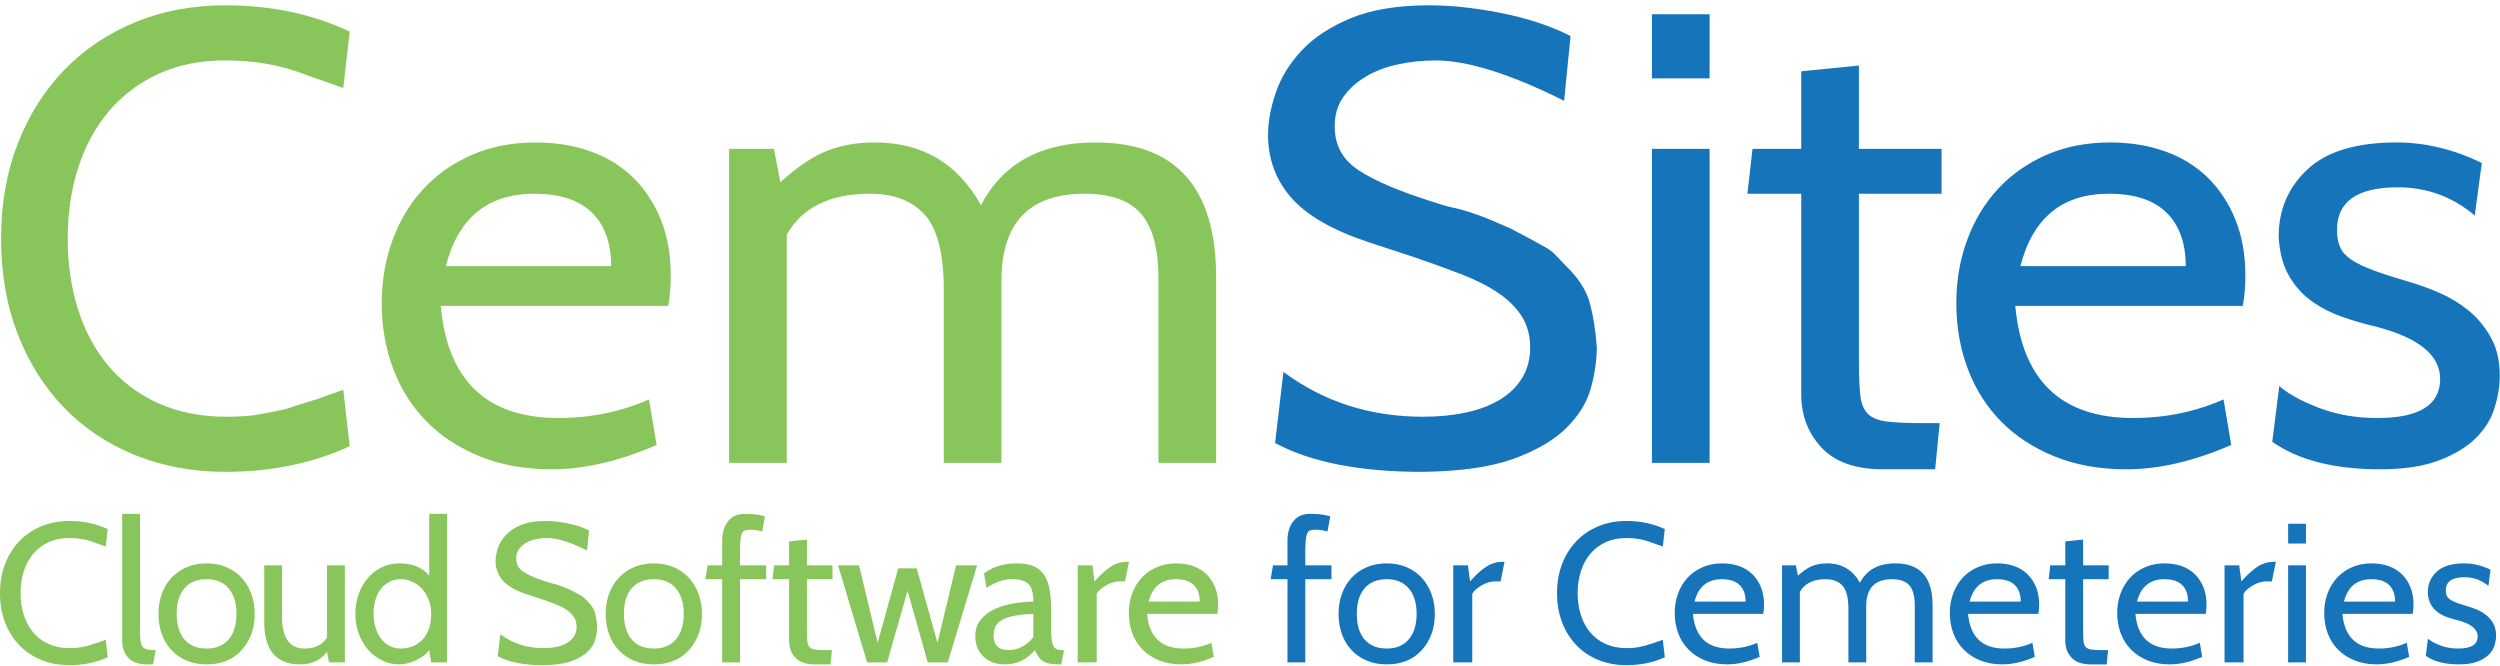<svg xmlns="http://www.w3.org/2000/svg" xmlns:xlink="http://www.w3.org/1999/xlink" xmlns:serif="http://www.serif.com/" width="100%" height="100%" viewBox="0 0 1942 517" version="1.1" xml:space="preserve" style="fill-rule:evenodd;clip-rule:evenodd;stroke-linejoin:round;stroke-miterlimit:2;"> <g transform="matrix(4.167,0,0,4.167,0,0)"> <path d="M461.826,123.334C462.725,122.99 463.433,122.56 463.949,122.042C464.467,121.526 464.824,120.948 465.021,120.307C465.217,119.668 465.317,119.052 465.317,118.462C465.317,117.6 465.144,116.861 464.801,116.245C464.455,115.632 464.025,115.113 463.507,114.694C462.99,114.277 462.429,113.939 461.826,113.679C461.223,113.42 460.663,113.218 460.147,113.069C459.31,112.825 458.621,112.602 458.079,112.404C457.537,112.205 457.107,112.001 456.787,111.79C456.467,111.578 456.244,111.338 456.121,111.064C455.998,110.792 455.938,110.458 455.938,110.061C455.938,108.425 457.107,107.605 459.444,107.605C461.119,107.605 462.596,108.147 463.876,109.23L464.282,106.203C462.657,105.414 461.02,105.021 459.371,105.021C457.057,105.021 455.346,105.537 454.239,106.572C453.131,107.605 452.578,108.897 452.578,110.448C452.626,111.334 452.817,112.073 453.15,112.663C453.482,113.255 453.907,113.74 454.423,114.122C454.941,114.505 455.524,114.812 456.178,115.045C456.829,115.281 457.526,115.482 458.264,115.656C460.676,116.295 461.882,117.293 461.882,118.646C461.882,120.147 460.676,120.899 458.264,120.899C457.033,120.899 455.906,120.7 454.884,120.307C453.863,119.914 453.107,119.495 452.614,119.052L452.208,122.264C453.71,123.323 455.778,123.853 458.411,123.853C459.79,123.853 460.928,123.679 461.826,123.334ZM445.377,109.064C446.116,109.79 446.485,110.818 446.485,112.147L436.959,112.147C437.672,109.366 439.37,107.974 442.054,107.974C443.531,107.974 444.639,108.339 445.377,109.064ZM449.918,112.663C449.918,111.483 449.729,110.417 449.347,109.47C448.965,108.522 448.435,107.715 447.759,107.052C447.082,106.386 446.264,105.883 445.303,105.537C444.344,105.194 443.285,105.021 442.127,105.021C440.775,105.021 439.549,105.26 438.453,105.741C437.358,106.221 436.43,106.873 435.667,107.697C434.903,108.522 434.312,109.502 433.893,110.634C433.474,111.766 433.266,112.985 433.266,114.288C433.266,115.642 433.487,116.905 433.93,118.074C434.375,119.243 435.014,120.252 435.85,121.101C436.687,121.95 437.716,122.621 438.935,123.114C440.154,123.606 441.525,123.853 443.052,123.853C444.947,123.853 446.965,123.384 449.106,122.448L448.663,119.827C447.038,120.542 445.303,120.899 443.458,120.899C439.322,120.899 437.056,118.745 436.663,114.437L449.771,114.437C449.869,113.944 449.918,113.354 449.918,112.663ZM429.87,105.39L426.547,105.39L426.547,123.483L429.87,123.483L429.87,105.39ZM429.87,97.636L426.547,97.636L426.547,101.328L429.87,101.328L429.87,97.636ZM423.961,104.725C422.855,104.725 421.838,105.015 420.915,105.593C419.993,106.172 418.964,107.101 417.831,108.381L417.425,105.39L414.694,105.39L414.694,123.483L418.238,123.483L418.238,110.707C418.386,110.412 418.62,110.129 418.94,109.858C419.259,109.586 419.611,109.34 419.993,109.119C420.373,108.897 420.774,108.719 421.193,108.585C421.61,108.448 422.006,108.381 422.373,108.381L423.518,108.381L424.257,104.725L423.961,104.725ZM406.793,109.064C407.53,109.79 407.899,110.818 407.899,112.147L398.373,112.147C399.086,109.366 400.786,107.974 403.469,107.974C404.946,107.974 406.053,108.339 406.793,109.064ZM411.334,112.663C411.334,111.483 411.143,110.417 410.761,109.47C410.38,108.522 409.851,107.715 409.173,107.052C408.496,106.386 407.678,105.883 406.717,105.537C405.758,105.194 404.699,105.021 403.543,105.021C402.189,105.021 400.964,105.26 399.869,105.741C398.774,106.221 397.843,106.873 397.081,107.697C396.318,108.522 395.726,109.502 395.309,110.634C394.89,111.766 394.68,112.985 394.68,114.288C394.68,115.642 394.903,116.905 395.346,118.074C395.789,119.243 396.428,120.252 397.265,121.101C398.103,121.95 399.13,122.621 400.349,123.114C401.567,123.606 402.938,123.853 404.466,123.853C406.361,123.853 408.381,123.384 410.522,122.448L410.079,119.827C408.454,120.542 406.717,120.899 404.872,120.899C400.737,120.899 398.472,118.745 398.077,114.437L411.185,114.437C411.284,113.944 411.334,113.354 411.334,112.663ZM392.133,121.193C391.197,121.193 390.471,121.164 389.955,121.101C389.439,121.041 389.062,120.886 388.828,120.64C388.595,120.394 388.453,120.024 388.404,119.531C388.354,119.039 388.33,118.363 388.33,117.501L388.33,107.974L393.092,107.974L393.092,105.39L388.33,105.39L388.33,100.59L385.008,100.923L385.008,105.39L382.201,105.39L381.905,107.974L385.008,107.974L385.008,119.531C385.008,120.739 385.395,121.759 386.171,122.597C386.945,123.433 388.132,123.853 389.733,123.853L392.725,123.853L392.982,121.193L392.133,121.193ZM375.592,109.064C376.33,109.79 376.7,110.818 376.7,112.147L367.172,112.147C367.887,109.366 369.585,107.974 372.269,107.974C373.744,107.974 374.853,108.339 375.592,109.064ZM380.133,112.663C380.133,111.483 379.942,110.417 379.562,109.47C379.179,108.522 378.65,107.715 377.973,107.052C377.295,106.386 376.477,105.883 375.518,105.537C374.557,105.194 373.498,105.021 372.342,105.021C370.988,105.021 369.763,105.26 368.668,105.741C367.572,106.221 366.643,106.873 365.88,107.697C365.117,108.522 364.525,109.502 364.108,110.634C363.689,111.766 363.48,112.985 363.48,114.288C363.48,115.642 363.702,116.905 364.145,118.074C364.588,119.243 365.227,120.252 366.066,121.101C366.902,121.95 367.929,122.621 369.148,123.114C370.366,123.606 371.739,123.853 373.265,123.853C375.16,123.853 377.18,123.384 379.321,122.448L378.878,119.827C377.253,120.542 375.518,120.899 373.671,120.899C369.535,120.899 367.271,118.745 366.878,114.437L379.986,114.437C380.084,113.944 380.133,113.354 380.133,112.663ZM360.268,112.812C360.268,107.618 357.953,105.021 353.326,105.021C350.175,105.021 347.972,106.226 346.717,108.64C345.386,106.226 343.342,105.021 340.588,105.021C339.577,105.021 338.667,105.181 337.855,105.501C337.042,105.821 336.143,106.424 335.158,107.309L334.789,105.39L332.205,105.39L332.205,123.483L335.528,123.483L335.528,110.338C336.414,108.763 338.014,107.974 340.328,107.974C341.707,107.974 342.758,108.381 343.486,109.193C344.212,110.006 344.574,111.445 344.574,113.514L344.574,123.483L347.897,123.483L347.897,112.996C347.897,109.649 349.498,107.974 352.698,107.974C354.199,107.974 355.282,108.362 355.947,109.138C356.613,109.913 356.944,111.151 356.944,112.848L356.944,123.483L360.268,123.483L360.268,112.812ZM324.303,109.064C325.042,109.79 325.412,110.818 325.412,112.147L315.885,112.147C316.599,109.366 318.297,107.974 320.98,107.974C322.458,107.974 323.565,108.339 324.303,109.064ZM328.845,112.663C328.845,111.483 328.654,110.417 328.273,109.47C327.891,108.522 327.362,107.715 326.685,107.052C326.007,106.386 325.189,105.883 324.23,105.537C323.27,105.194 322.212,105.021 321.054,105.021C319.699,105.021 318.475,105.26 317.38,105.741C316.284,106.221 315.355,106.873 314.592,107.697C313.829,108.522 313.239,109.502 312.82,110.634C312.401,111.766 312.193,112.985 312.193,114.288C312.193,115.642 312.414,116.905 312.857,118.074C313.3,119.243 313.939,120.252 314.777,121.101C315.613,121.95 316.641,122.621 317.86,123.114C319.078,123.606 320.451,123.853 321.977,123.853C323.873,123.853 325.891,123.384 328.032,122.448L327.59,119.827C325.965,120.542 324.23,120.899 322.383,120.899C318.247,120.899 315.983,118.745 315.59,114.437L328.698,114.437C328.795,113.944 328.845,113.354 328.845,112.663ZM310.346,122.522L309.977,119.274L309.128,119.568C308.611,119.767 308.291,119.877 308.168,119.901L307.319,120.16C306.85,120.333 306.517,120.43 306.321,120.454L305.398,120.64C305.029,120.713 304.672,120.763 304.327,120.787C303.983,120.813 303.626,120.823 303.257,120.823C301.78,120.823 300.469,120.566 299.324,120.048C298.179,119.531 297.219,118.811 296.444,117.888C295.668,116.966 295.084,115.876 294.69,114.621C294.295,113.365 294.098,112.012 294.098,110.559C294.098,109.083 294.302,107.715 294.709,106.46C295.115,105.205 295.705,104.122 296.481,103.211C297.256,102.301 298.203,101.586 299.324,101.07C300.443,100.553 301.73,100.294 303.182,100.294C304.905,100.294 306.47,100.577 307.872,101.143L309.977,101.882L310.346,98.633C308.205,97.624 305.816,97.12 303.182,97.12C301.286,97.12 299.551,97.446 297.976,98.098C296.402,98.75 295.041,99.667 293.896,100.849C292.751,102.031 291.858,103.446 291.218,105.094C290.579,106.743 290.259,108.564 290.259,110.559C290.259,112.579 290.579,114.413 291.218,116.061C291.858,117.71 292.751,119.125 293.896,120.307C295.041,121.489 296.407,122.401 297.995,123.04C299.583,123.679 301.323,124 303.22,124C305.828,124 308.205,123.507 310.346,122.522ZM280.179,104.725C279.072,104.725 278.055,105.015 277.133,105.593C276.21,106.172 275.182,107.101 274.05,108.381L273.644,105.39L270.911,105.39L270.911,123.483L274.456,123.483L274.456,110.707C274.603,110.412 274.837,110.129 275.156,109.858C275.476,109.586 275.827,109.34 276.21,109.119C276.59,108.897 276.99,108.719 277.41,108.585C277.827,108.448 278.222,108.381 278.592,108.381L279.737,108.381L280.474,104.725L280.179,104.725ZM264.081,114.437C264.081,116.431 263.6,118.006 262.64,119.162C261.681,120.32 260.302,120.899 258.505,120.899C256.733,120.899 255.36,120.339 254.388,119.217C253.415,118.098 252.928,116.504 252.928,114.437C252.928,112.369 253.415,110.776 254.388,109.655C255.36,108.535 256.733,107.974 258.505,107.974C260.276,107.974 261.644,108.54 262.603,109.673C263.589,110.805 264.081,112.393 264.081,114.437ZM267.478,114.437C267.478,113.108 267.268,111.869 266.849,110.726C266.43,109.581 265.835,108.585 265.059,107.734C264.283,106.885 263.342,106.221 262.234,105.741C261.126,105.26 259.883,105.021 258.505,105.021C257.126,105.021 255.884,105.26 254.776,105.741C253.667,106.221 252.726,106.879 251.95,107.715C251.175,108.553 250.577,109.544 250.16,110.689C249.741,111.832 249.531,113.082 249.531,114.437C249.531,115.766 249.736,117.008 250.142,118.166C250.548,119.324 251.138,120.32 251.914,121.156C252.689,121.994 253.631,122.652 254.739,123.132C255.847,123.612 257.101,123.853 258.505,123.853C261.26,123.853 263.44,122.967 265.04,121.193C266.665,119.397 267.478,117.144 267.478,114.437ZM248.203,105.39L243.328,105.39L243.328,103.174C243.328,102.191 243.353,101.402 243.402,100.813C243.451,100.221 243.544,99.772 243.679,99.464C243.814,99.156 244.005,98.96 244.251,98.874C244.498,98.787 244.83,98.745 245.249,98.745C246.012,98.745 246.751,98.855 247.464,99.075L247.981,96.271C247.045,95.951 245.79,95.789 244.215,95.789C242.86,95.789 241.822,96.251 241.095,97.175C240.367,98.098 240.006,99.311 240.006,100.813L240.006,105.39L237.309,105.39L236.866,107.974L240.006,107.974L240.006,123.483L243.328,123.483L243.328,107.974L248.203,107.974L248.203,105.39Z" style="fill:rgb(22,116,187);fill-rule:nonzero;"></path> <path d="M222.541,109.064C223.281,109.79 223.648,110.818 223.648,112.147L214.122,112.147C214.835,109.365 216.535,107.974 219.218,107.974C220.694,107.974 221.802,108.339 222.541,109.064ZM227.083,112.663C227.083,111.483 226.892,110.417 226.51,109.47C226.129,108.522 225.6,107.715 224.924,107.052C224.245,106.386 223.427,105.883 222.468,105.537C221.507,105.194 220.448,105.021 219.292,105.021C217.937,105.021 216.713,105.26 215.617,105.741C214.523,106.221 213.593,106.874 212.83,107.697C212.067,108.522 211.475,109.502 211.058,110.634C210.639,111.766 210.429,112.985 210.429,114.288C210.429,115.642 210.652,116.905 211.094,118.074C211.537,119.243 212.177,120.252 213.013,121.101C213.851,121.95 214.879,122.621 216.097,123.114C217.316,123.607 218.687,123.852 220.215,123.852C222.11,123.852 224.129,123.384 226.271,122.448L225.828,119.827C224.203,120.543 222.468,120.899 220.621,120.899C216.486,120.899 214.221,118.745 213.826,114.437L226.934,114.437C227.033,113.944 227.083,113.354 227.083,112.663ZM210.17,104.725C209.064,104.725 208.047,105.015 207.125,105.593C206.202,106.172 205.173,107.102 204.041,108.381L203.635,105.39L200.903,105.39L200.903,123.483L204.447,123.483L204.447,110.708C204.596,110.411 204.829,110.128 205.149,109.859C205.468,109.586 205.82,109.34 206.202,109.119C206.582,108.897 206.983,108.719 207.402,108.585C207.82,108.449 208.215,108.381 208.582,108.381L209.727,108.381L210.466,104.725L210.17,104.725ZM190.583,120.53C189.758,120.973 188.903,121.193 188.015,121.193C186.144,121.193 185.211,120.27 185.211,118.423C185.211,117.071 185.782,116.093 186.927,115.488C188.072,114.885 189.973,114.534 192.633,114.437L192.633,118.756C192.09,119.495 191.406,120.087 190.583,120.53ZM198.023,121.193C197.137,121.193 196.569,120.917 196.325,120.362C196.078,119.809 195.955,118.819 195.955,117.39L195.955,113.698C195.955,112.099 195.838,110.744 195.604,109.636C195.369,108.528 195.002,107.636 194.496,106.96C193.99,106.282 193.333,105.791 192.52,105.483C191.708,105.175 190.724,105.021 189.567,105.021C187.106,105.021 185.062,105.648 183.437,106.903L183.917,109.599C185.518,108.516 187.106,107.974 188.681,107.974C190.059,107.974 191.063,108.265 191.69,108.842C192.318,109.421 192.633,110.522 192.633,112.147C191.425,112.172 190.182,112.288 188.903,112.498C187.622,112.707 186.459,113.058 185.413,113.551C184.367,114.043 183.505,114.694 182.829,115.507C182.151,116.319 181.812,117.353 181.812,118.609C181.812,120.16 182.318,121.421 183.327,122.393C184.336,123.365 185.691,123.852 187.388,123.852C189.554,123.852 191.401,122.967 192.926,121.193C193.149,121.686 193.377,122.104 193.61,122.448C193.843,122.794 194.132,123.071 194.478,123.279C194.823,123.489 195.24,123.635 195.733,123.722C196.226,123.808 196.842,123.852 197.58,123.852L197.838,123.852L198.356,121.193L198.023,121.193ZM178.232,105.39L174.76,119.827L170.884,105.944L167.448,105.944L163.609,119.827L160.139,105.39L156.224,105.39L161.652,123.483L165.381,123.483L169.186,110.116L172.951,123.483L176.681,123.483L182.145,105.39L178.232,105.39ZM154.23,121.193C153.295,121.193 152.569,121.164 152.052,121.101C151.536,121.04 151.159,120.886 150.926,120.64C150.692,120.393 150.551,120.024 150.501,119.531C150.451,119.039 150.427,118.363 150.427,117.501L150.427,107.974L155.192,107.974L155.192,105.39L150.427,105.39L150.427,100.59L147.104,100.923L147.104,105.39L144.298,105.39L144.002,107.974L147.104,107.974L147.104,119.531C147.104,120.739 147.492,121.759 148.268,122.597C149.044,123.434 150.231,123.852 151.83,123.852L154.822,123.852L155.079,121.193L154.23,121.193ZM142.822,105.39L137.947,105.39L137.947,103.174C137.947,102.191 137.971,101.402 138.021,100.812C138.071,100.22 138.163,99.772 138.299,99.464C138.433,99.156 138.624,98.96 138.87,98.873C139.117,98.787 139.449,98.745 139.866,98.745C140.629,98.745 141.368,98.855 142.083,99.075L142.599,96.271C141.664,95.951 140.408,95.789 138.834,95.789C137.479,95.789 136.439,96.251 135.713,97.175C134.987,98.098 134.625,99.311 134.625,100.812L134.625,105.39L131.928,105.39L131.486,107.974L134.625,107.974L134.625,123.483L137.947,123.483L137.947,107.974L142.822,107.974L142.822,105.39ZM127.46,114.437C127.46,116.431 126.981,118.006 126.021,119.162C125.06,120.32 123.681,120.899 121.886,120.899C120.112,120.899 118.741,120.338 117.769,119.218C116.795,118.098 116.309,116.504 116.309,114.437C116.309,112.369 116.795,110.776 117.769,109.655C118.741,108.535 120.112,107.974 121.886,107.974C123.657,107.974 125.023,108.541 125.985,109.673C126.968,110.805 127.46,112.393 127.46,114.437ZM130.858,114.437C130.858,113.108 130.649,111.869 130.229,110.726C129.811,109.581 129.216,108.585 128.44,107.734C127.664,106.885 126.721,106.221 125.615,105.741C124.507,105.26 123.264,105.021 121.886,105.021C120.506,105.021 119.263,105.26 118.157,105.741C117.048,106.221 116.107,106.879 115.332,107.715C114.556,108.553 113.959,109.544 113.54,110.689C113.121,111.832 112.913,113.082 112.913,114.437C112.913,115.766 113.115,117.008 113.521,118.166C113.927,119.323 114.519,120.32 115.295,121.156C116.071,121.994 117.011,122.652 118.12,123.132C119.226,123.612 120.482,123.852 121.886,123.852C124.643,123.852 126.821,122.967 128.422,121.193C130.047,119.397 130.858,117.144 130.858,114.437ZM106.543,123.242C107.861,122.762 108.875,122.165 109.59,121.452C110.303,120.739 110.772,119.969 110.992,119.144C111.215,118.32 111.325,117.537 111.325,116.801C111.251,115.839 111.121,115.016 110.937,114.324C110.753,113.637 110.377,112.996 109.811,112.406L108.888,111.445C108.765,111.323 108.597,111.2 108.39,111.077C108.18,110.954 107.915,110.805 107.596,110.634L106.341,109.968C105.502,109.599 104.894,109.347 104.512,109.211C104.131,109.077 103.83,108.978 103.608,108.916C103.387,108.855 103.159,108.8 102.924,108.75C102.69,108.7 102.315,108.59 101.799,108.417C99.928,107.827 98.531,107.23 97.608,106.627C96.683,106.024 96.222,105.181 96.222,104.098C96.222,103.433 96.389,102.867 96.72,102.398C97.053,101.931 97.491,101.538 98.032,101.218C98.573,100.899 99.194,100.664 99.896,100.516C100.599,100.368 101.306,100.294 102.019,100.294C103.866,100.294 106.341,101.07 109.441,102.62L109.811,98.892C109.391,98.669 108.875,98.449 108.261,98.226C107.645,98.006 106.973,97.815 106.248,97.655C105.521,97.495 104.765,97.366 103.977,97.267C103.188,97.17 102.426,97.12 101.687,97.12C99.865,97.12 98.358,97.366 97.163,97.857C95.97,98.35 95.022,98.971 94.322,99.723C93.619,100.474 93.121,101.286 92.825,102.159C92.53,103.032 92.383,103.839 92.383,104.578C92.383,105.98 92.831,107.194 93.73,108.216C94.629,109.237 96.123,110.092 98.216,110.781L100.801,111.63C101.81,111.976 102.727,112.306 103.552,112.626C104.378,112.948 105.078,113.305 105.657,113.698C106.236,114.092 106.684,114.541 107.004,115.045C107.323,115.551 107.486,116.148 107.486,116.837C107.486,117.501 107.331,118.087 107.022,118.591C106.715,119.096 106.285,119.513 105.73,119.846C105.177,120.178 104.524,120.425 103.775,120.585C103.023,120.744 102.205,120.823 101.319,120.823C98.266,120.823 95.582,119.964 93.268,118.239L92.789,122.338C94.857,123.447 97.674,124 101.244,124C103.46,123.976 105.227,123.722 106.543,123.242ZM76.819,108.417C77.495,108.714 78.098,109.143 78.629,109.71C79.157,110.276 79.581,110.965 79.903,111.778C80.223,112.59 80.383,113.514 80.383,114.547C80.383,115.606 80.228,116.536 79.921,117.335C79.613,118.135 79.195,118.8 78.666,119.329C78.136,119.859 77.533,120.252 76.855,120.511C76.179,120.768 75.471,120.899 74.733,120.899C73.92,120.899 73.2,120.726 72.573,120.381C71.945,120.037 71.415,119.576 70.985,118.997C70.553,118.418 70.222,117.736 69.989,116.947C69.754,116.159 69.638,115.322 69.638,114.437C69.638,113.476 69.754,112.602 69.989,111.814C70.222,111.028 70.561,110.351 71.004,109.783C71.446,109.219 71.981,108.774 72.61,108.454C73.237,108.135 73.944,107.974 74.733,107.974C75.446,107.974 76.142,108.121 76.819,108.417ZM83.336,95.789L80.013,95.789L80.013,107.309C78.758,105.783 76.91,105.021 74.473,105.021C73.244,105.021 72.123,105.273 71.114,105.778C70.105,106.282 69.237,106.966 68.511,107.827C67.785,108.689 67.224,109.691 66.831,110.836C66.436,111.981 66.24,113.181 66.24,114.437C66.24,115.742 66.449,116.966 66.868,118.111C67.287,119.254 67.864,120.252 68.603,121.101C69.342,121.95 70.215,122.621 71.226,123.114C72.235,123.607 73.318,123.852 74.473,123.852C74.918,123.852 75.398,123.79 75.914,123.667C76.431,123.544 76.942,123.365 77.448,123.132C77.951,122.899 78.43,122.621 78.886,122.302C79.343,121.982 79.717,121.612 80.013,121.193L80.383,123.483L83.336,123.483L83.336,95.789ZM64.284,105.39L60.961,105.39L60.961,118.829C60.099,120.21 58.708,120.899 56.789,120.899C53.982,120.899 52.578,118.928 52.578,114.99L52.578,105.39L49.255,105.39L49.255,115.913C49.255,121.206 51.483,123.852 55.94,123.852C58.155,123.852 59.829,123.064 60.961,121.489L61.33,123.483L64.284,123.483L64.284,105.39ZM44.087,114.437C44.087,116.431 43.607,118.006 42.646,119.162C41.686,120.32 40.308,120.899 38.51,120.899C36.739,120.899 35.365,120.338 34.393,119.218C33.421,118.098 32.936,116.504 32.936,114.437C32.936,112.369 33.421,110.776 34.393,109.655C35.365,108.535 36.739,107.974 38.51,107.974C40.284,107.974 41.65,108.541 42.609,109.673C43.594,110.805 44.087,112.393 44.087,114.437ZM47.483,114.437C47.483,113.108 47.274,111.869 46.856,110.726C46.437,109.581 45.84,108.585 45.064,107.734C44.289,106.885 43.348,106.221 42.24,105.741C41.133,105.26 39.889,105.021 38.51,105.021C37.132,105.021 35.889,105.26 34.781,105.741C33.675,106.221 32.732,106.879 31.956,107.715C31.18,108.553 30.585,109.544 30.166,110.689C29.747,111.832 29.539,113.082 29.539,114.437C29.539,115.766 29.741,117.008 30.148,118.166C30.554,119.323 31.144,120.32 31.919,121.156C32.695,121.994 33.636,122.652 34.744,123.132C35.853,123.612 37.108,123.852 38.51,123.852C41.267,123.852 43.447,122.967 45.046,121.193C46.671,119.397 47.483,117.144 47.483,114.437ZM27.451,121.065C27.071,120.978 26.781,120.805 26.584,120.548C26.387,120.289 26.259,119.92 26.196,119.44C26.136,118.96 26.104,118.339 26.104,117.574L26.104,95.789L22.781,95.789L22.781,119.495C22.781,120.75 23.156,121.79 23.908,122.615C24.657,123.441 25.845,123.852 27.47,123.852L28.541,123.852L29.021,121.193C28.357,121.193 27.834,121.151 27.451,121.065ZM20.085,122.522L19.717,119.274L18.868,119.568C18.35,119.767 18.03,119.877 17.907,119.901L17.058,120.16C16.591,120.333 16.258,120.43 16.061,120.454L15.137,120.64C14.769,120.713 14.411,120.763 14.067,120.787C13.722,120.813 13.365,120.823 12.996,120.823C11.52,120.823 10.208,120.566 9.064,120.048C7.919,119.531 6.958,118.811 6.184,117.888C5.409,116.966 4.822,115.876 4.429,114.62C4.036,113.365 3.839,112.012 3.839,110.558C3.839,109.083 4.041,107.715 4.447,106.46C4.854,105.205 5.446,104.122 6.221,103.211C6.997,102.301 7.943,101.586 9.064,101.07C10.184,100.553 11.47,100.294 12.922,100.294C14.644,100.294 16.209,100.577 17.611,101.143L19.717,101.882L20.085,98.633C17.944,97.623 15.556,97.12 12.922,97.12C11.027,97.12 9.291,97.445 7.715,98.098C6.14,98.75 4.78,99.668 3.635,100.849C2.492,102.031 1.599,103.446 0.959,105.094C0.318,106.743 0,108.564 0,110.558C0,112.579 0.318,114.413 0.959,116.062C1.599,117.71 2.492,119.125 3.635,120.307C4.78,121.489 6.146,122.401 7.734,123.04C9.322,123.68 11.064,124 12.959,124C15.569,124 17.944,123.507 20.085,122.522Z" style="fill:rgb(136,198,91);fill-rule:nonzero;"></path> <path d="M454.708,85.811C457.614,84.696 459.904,83.302 461.576,81.63C463.249,79.957 464.403,78.086 465.041,76.015C465.678,73.943 465.997,71.953 465.997,70.042C465.997,67.253 465.44,64.864 464.324,62.873C463.209,60.883 461.815,59.21 460.143,57.856C458.47,56.501 456.658,55.406 454.708,54.57C452.755,53.733 450.944,53.077 449.272,52.599C446.564,51.803 444.333,51.085 442.581,50.443C440.83,49.8 439.435,49.14 438.4,48.456C437.365,47.775 436.648,46.993 436.25,46.11C435.85,45.227 435.652,44.145 435.652,42.86C435.652,37.567 439.435,34.918 447.002,34.918C452.418,34.918 457.197,36.67 461.338,40.175L462.652,30.378C457.395,27.829 452.098,26.555 446.762,26.555C439.277,26.555 433.74,28.228 430.156,31.573C426.572,34.918 424.78,39.099 424.78,44.117C424.941,46.985 425.558,49.374 426.634,51.285C427.709,53.196 429.081,54.77 430.754,56.003C432.426,57.24 434.318,58.234 436.429,58.99C438.538,59.749 440.789,60.405 443.179,60.962C450.985,63.033 454.886,66.259 454.886,70.639C454.886,75.497 450.985,77.926 443.179,77.926C439.196,77.926 435.551,77.288 432.248,76.015C428.942,74.741 426.493,73.386 424.9,71.953L423.586,82.347C428.444,85.771 435.134,87.484 443.656,87.484C448.117,87.484 451.799,86.925 454.708,85.811ZM403.876,39.636C406.265,41.987 407.46,45.312 407.46,49.612L376.637,49.612C378.946,40.612 384.441,36.113 393.124,36.113C397.903,36.113 401.487,37.289 403.876,39.636ZM418.57,51.285C418.57,47.462 417.951,44.018 416.717,40.95C415.483,37.886 413.769,35.277 411.58,33.126C409.39,30.976 406.743,29.343 403.637,28.228C400.53,27.112 397.105,26.555 393.363,26.555C388.981,26.555 385.018,27.331 381.475,28.884C377.929,30.437 374.923,32.549 372.456,35.216C369.986,37.886 368.074,41.051 366.721,44.714C365.365,48.378 364.691,52.32 364.691,56.542C364.691,60.922 365.407,65.006 366.841,68.786C368.275,72.571 370.344,75.835 373.053,78.582C375.759,81.33 379.085,83.501 383.028,85.094C386.97,86.686 391.409,87.484 396.349,87.484C402.481,87.484 409.013,85.971 415.942,82.944L414.508,74.462C409.252,76.772 403.637,77.926 397.663,77.926C384.283,77.926 376.953,70.957 375.681,57.019L418.092,57.019C418.408,55.426 418.57,53.515 418.57,51.285ZM358.837,78.882C355.81,78.882 353.461,78.782 351.788,78.582C350.116,78.386 348.901,77.886 348.145,77.09C347.386,76.294 346.929,75.099 346.771,73.506C346.611,71.912 346.531,69.723 346.531,66.935L346.531,36.113L361.943,36.113L361.943,27.75L346.531,27.75L346.531,12.219L335.78,13.295L335.78,27.75L326.7,27.75L325.744,36.113L335.78,36.113L335.78,73.506C335.78,77.408 337.035,80.715 339.544,83.422C342.053,86.129 345.894,87.484 351.071,87.484L360.748,87.484L361.584,78.882L358.837,78.882ZM318.697,27.75L307.946,27.75L307.946,86.289L318.697,86.289L318.697,27.75ZM318.697,2.662L307.946,2.662L307.946,14.609L318.697,14.609L318.697,2.662ZM282.199,85.511C286.46,83.958 289.744,82.029 292.056,79.718C294.365,77.408 295.88,74.921 296.596,72.251C297.313,69.584 297.672,67.055 297.672,64.665C297.432,61.559 297.013,58.89 296.416,56.661C295.819,54.432 294.604,52.361 292.773,50.449L289.787,47.342C289.386,46.944 288.849,46.547 288.173,46.148C287.494,45.749 286.638,45.271 285.605,44.714L281.544,42.564C278.834,41.369 276.862,40.553 275.629,40.114C274.394,39.678 273.42,39.359 272.703,39.158C271.986,38.962 271.247,38.781 270.492,38.622C269.735,38.462 268.522,38.103 266.849,37.546C260.795,35.635 256.275,33.705 253.288,31.751C250.302,29.801 248.809,27.074 248.809,23.569C248.809,21.418 249.346,19.586 250.421,18.073C251.496,16.561 252.91,15.285 254.663,14.25C256.413,13.216 258.426,12.458 260.696,11.98C262.966,11.503 265.254,11.264 267.566,11.264C273.539,11.264 281.544,13.772 291.578,18.79L292.773,6.724C291.417,6.008 289.744,5.29 287.756,4.573C285.763,3.857 283.592,3.241 281.244,2.721C278.893,2.204 276.445,1.785 273.898,1.468C271.346,1.149 268.88,0.989 266.49,0.989C260.594,0.989 255.717,1.785 251.855,3.379C247.991,4.972 244.926,6.983 242.656,9.411C240.386,11.842 238.774,14.471 237.818,17.296C236.863,20.125 236.385,22.733 236.385,25.122C236.385,29.662 237.837,33.586 240.744,36.888C243.651,40.195 248.49,42.963 255.26,45.192L263.623,47.94C266.887,49.055 269.854,50.131 272.523,51.166C275.19,52.2 277.459,53.357 279.332,54.63C281.203,55.904 282.657,57.36 283.694,58.99C284.727,60.624 285.247,62.555 285.247,64.785C285.247,66.935 284.747,68.828 283.753,70.459C282.757,72.092 281.363,73.446 279.571,74.521C277.779,75.596 275.667,76.393 273.239,76.91C270.81,77.43 268.163,77.687 265.296,77.687C255.419,77.687 246.736,74.899 239.252,69.324L237.699,82.586C244.389,86.169 253.507,87.962 265.057,87.962C272.225,87.881 277.937,87.065 282.199,85.511Z" style="fill:rgb(22,116,187);fill-rule:nonzero;"></path> <path d="M226.708,51.763C226.708,34.959 219.22,26.555 204.248,26.555C194.051,26.555 186.926,30.458 182.864,38.263C178.563,30.458 171.95,26.555 163.032,26.555C159.764,26.555 156.82,27.074 154.192,28.108C151.563,29.143 148.654,31.095 145.47,33.962L144.276,27.75L135.913,27.75L135.913,86.289L146.665,86.289L146.665,43.759C149.532,38.662 154.708,36.113 162.196,36.113C166.655,36.113 170.058,37.427 172.409,40.055C174.759,42.683 175.934,47.342 175.934,54.033L175.934,86.289L186.687,86.289L186.687,52.361C186.687,41.529 191.862,36.113 202.218,36.113C207.073,36.113 210.58,37.366 212.73,39.875C214.881,42.384 215.956,46.387 215.956,51.883L215.956,86.289L226.708,86.289L226.708,51.763ZM110.347,39.636C112.737,41.987 113.931,45.312 113.931,49.612L83.108,49.612C85.417,40.612 90.912,36.113 99.595,36.113C104.374,36.113 107.958,37.289 110.347,39.636ZM125.042,51.285C125.042,47.462 124.424,44.018 123.191,40.95C121.954,37.886 120.242,35.277 118.054,33.126C115.861,30.976 113.215,29.343 110.108,28.228C107.002,27.112 103.576,26.555 99.834,26.555C95.452,26.555 91.49,27.331 87.948,28.884C84.402,30.437 81.395,32.549 78.927,35.216C76.457,37.886 74.545,41.051 73.193,44.714C71.838,48.378 71.161,52.32 71.161,56.542C71.161,60.922 71.878,65.006 73.312,68.786C74.745,72.571 76.815,75.835 79.524,78.582C82.232,81.33 85.558,83.501 89.501,85.094C93.443,86.686 97.882,87.484 102.821,87.484C108.952,87.484 115.484,85.971 122.413,82.944L120.98,74.462C115.723,76.772 110.108,77.926 104.135,77.926C90.754,77.926 83.426,70.957 82.153,57.019L124.564,57.019C124.882,55.426 125.042,53.515 125.042,51.285ZM65.188,83.183L63.993,72.67L61.246,73.625C59.574,74.263 58.537,74.621 58.139,74.7L55.392,75.537C53.877,76.094 52.802,76.414 52.166,76.493L49.179,77.09C47.985,77.329 46.829,77.489 45.715,77.568C44.597,77.647 43.445,77.687 42.251,77.687C37.472,77.687 33.23,76.851 29.527,75.178C25.823,73.506 22.717,71.175 20.208,68.189C17.699,65.202 15.806,61.679 14.534,57.617C13.259,53.555 12.623,49.175 12.623,44.475C12.623,39.696 13.279,35.277 14.593,31.215C15.907,27.153 17.819,23.648 20.327,20.701C22.836,17.756 25.902,15.445 29.527,13.772C33.151,12.1 37.31,11.263 42.011,11.263C47.584,11.263 52.644,12.179 57.184,14.011L63.993,16.401L65.188,5.888C58.259,2.622 50.532,0.989 42.011,0.989C35.876,0.989 30.261,2.046 25.167,4.155C20.068,6.266 15.668,9.233 11.965,13.056C8.261,16.879 5.374,21.459 3.304,26.794C1.231,32.13 0.198,38.024 0.198,44.475C0.198,51.006 1.231,56.94 3.304,62.276C5.374,67.612 8.261,72.192 11.965,76.015C15.668,79.838 20.089,82.784 25.225,84.855C30.363,86.925 35.996,87.962 42.131,87.962C50.571,87.962 58.259,86.366 65.188,83.183Z" style="fill:rgb(136,198,91);fill-rule:nonzero;"></path> </g> </svg>